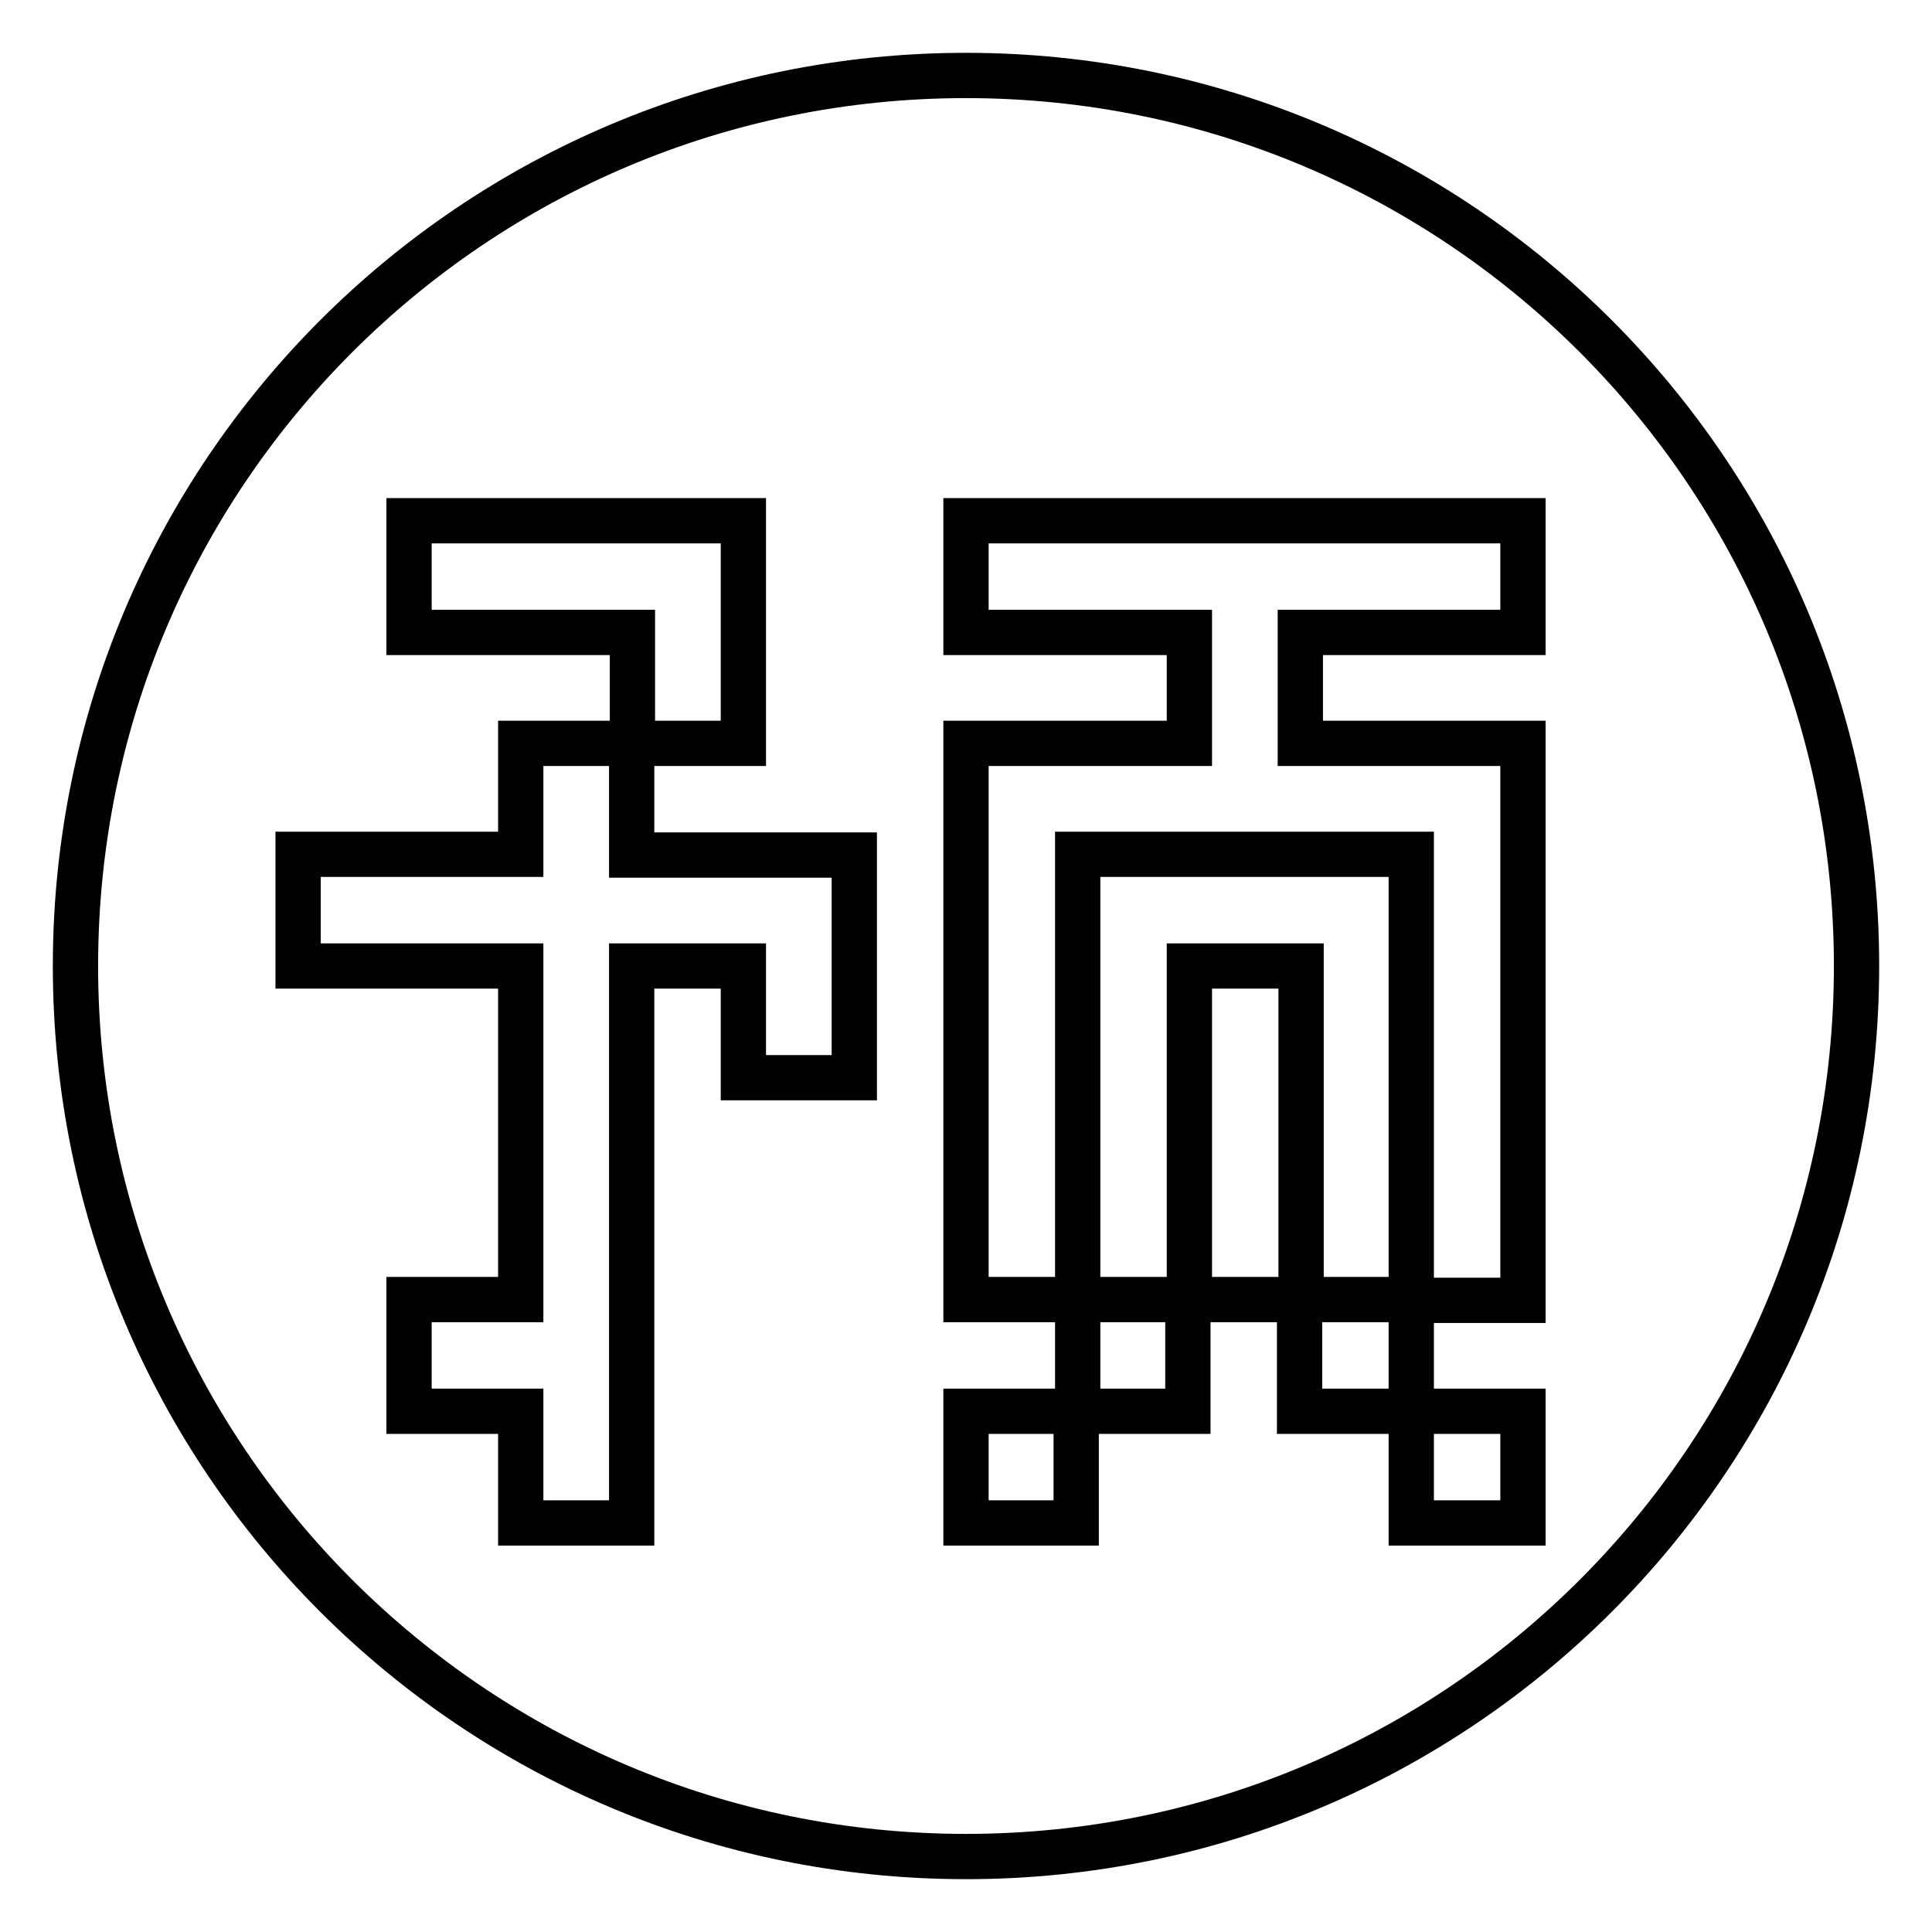 <?xml version="1.0" encoding="utf-8"?>
<!-- Svg Vector Icons : http://www.onlinewebfonts.com/icon -->
<!DOCTYPE svg PUBLIC "-//W3C//DTD SVG 1.1//EN" "http://www.w3.org/Graphics/SVG/1.1/DTD/svg11.dtd">
<svg version="1.1" xmlns="http://www.w3.org/2000/svg" xmlns:xlink="http://www.w3.org/1999/xlink" x="0px" y="0px" viewBox="0 0 256 256" enable-background="new 0 0 256 256" xml:space="preserve">
<g> <path stroke-width="6" fill-opacity="0" stroke="#000000"  d="M142.8,113.2v59h14.8V128h14.8v44.2H187v-59H142.8z M128,10C62.8,10,10,62.8,10,128 c0,65.2,52.8,118,118,118c65.2,0,118-52.8,118-118C246,62.8,193.2,10,128,10z M113.2,128v14.8H98.5V128H83.7v73.8H69V187H54.2 v-14.8H69V128H39.5v-14.8H69V98.5h14.8V83.8H54.2V69h44.3v14.8v14.7H83.7v14.8h29.5V128L113.2,128z M201.8,83.8h-29.5v14.7h29.5 v14.8v59H187V187h14.8v14.8H187V187h-14.8v-14.8h-14.8V187h-14.8v14.8H128V187h14.8v-14.8H128V98.5h14.8h14.8V83.8H128V69h73.8 V83.8L201.8,83.8z"/></g>
</svg>